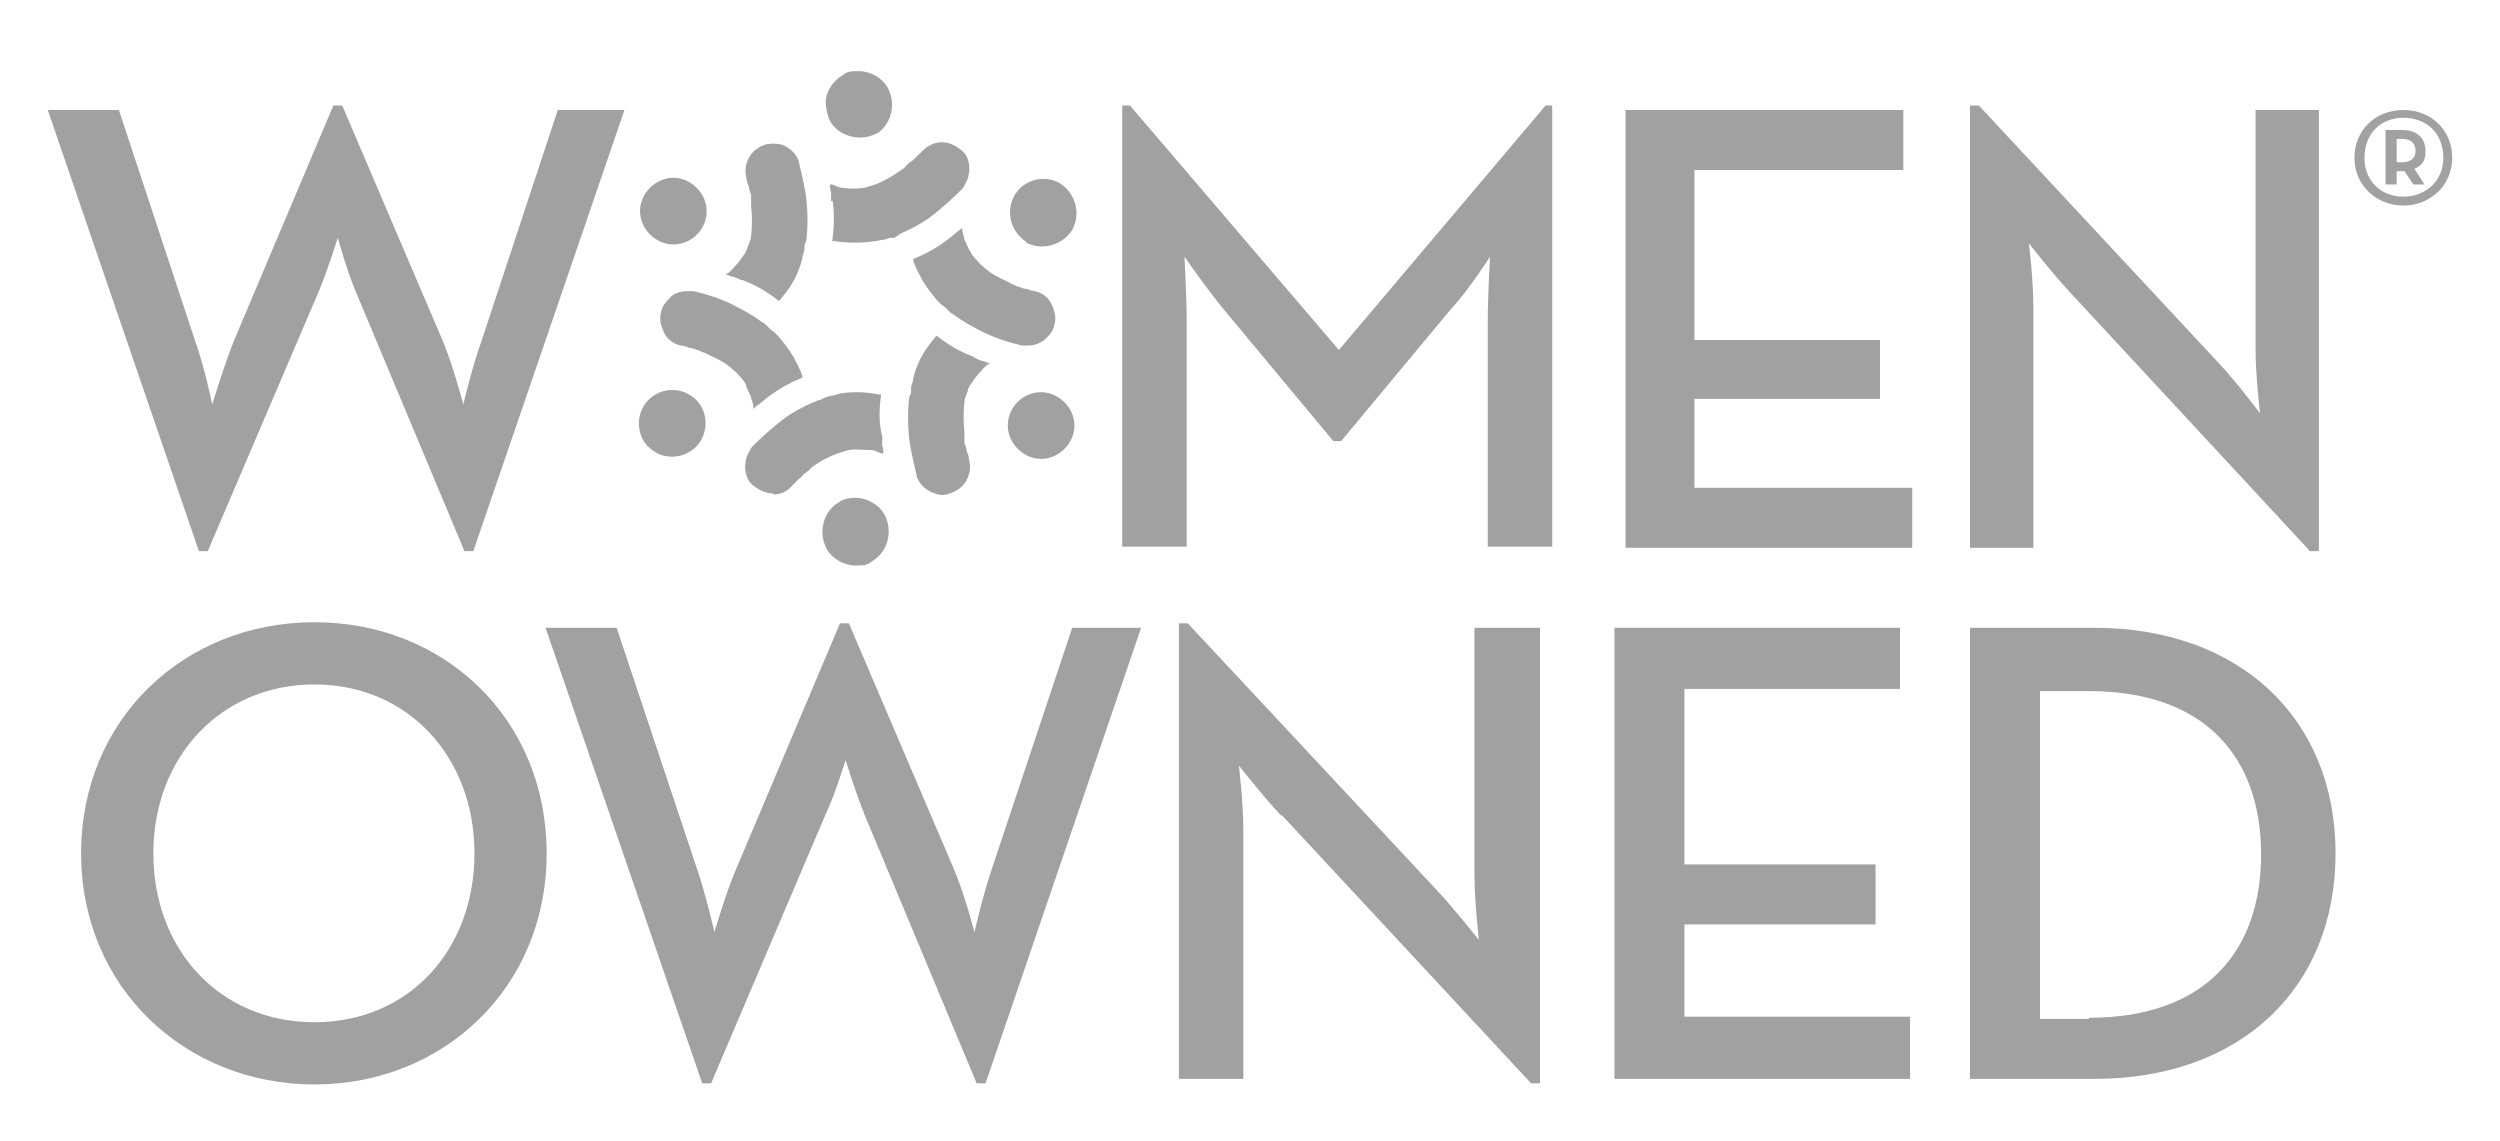 <?xml version="1.0" encoding="UTF-8"?>
<svg id="Layer_1" xmlns="http://www.w3.org/2000/svg" version="1.1" viewBox="0 0 225 102.7">
  <!-- Generator: Adobe Illustrator 29.3.1, SVG Export Plug-In . SVG Version: 2.1.0 Build 151)  -->
  <defs>
    <style>
      .st0 {
        fill: #a1a1a1;
      }
    </style>
  </defs>
  <g>
    <g>
      <path class="st0" d="M66.8,25.2c1.1.4,2.2,1,3.3,1.9,0,0,0-.1.1-.1.4-.5.8-1,1.1-1.5.4-.7.7-1.4.9-2.2,0-.2.1-.5.2-.8v-.4c.1-.3.2-.5.2-.7.1-1,.1-2.1,0-3.2-.1-1.1-.4-2.3-.7-3.6,0-.2-.1-.3-.2-.5-.3-.5-.8-.9-1.4-1.1-.5-.1-.9-.1-1.4,0-.6.2-1.2.6-1.5,1.2-.3.6-.4,1.2-.2,1.9,0,.2.1.5.2.7,0,.2.1.5.2.7,0,.2,0,.4,0,.5,0,.1,0,.3,0,.5.1,1,.1,1.9,0,2.7,0,.4-.2.7-.3,1-.1.3-.2.6-.4.8-.2.3-.4.6-.7.9-.2.2-.4.5-.7.7,0,0-.1,0-.2.1.2,0,.4.2.7.2,0,0,.7.3.7.3Z"/>
      <path class="st0" d="M60.6,22c1.7,0,3-1.4,3-3s-1.4-3-3-3-3,1.4-3,3,1.4,3,3,3Z"/>
      <path class="st0" d="M67.1,34.7c.2.3.3.7.5,1,0,.3.2.6.2.9,0,0,0,.2,0,.2.2-.2.3-.3.5-.4l.6-.5c.9-.7,2-1.4,3.3-1.9,0,0,0-.1,0-.2-.2-.6-.5-1.1-.8-1.7-.4-.7-.9-1.3-1.4-1.9-.2-.2-.4-.4-.6-.5l-.3-.3c-.2-.2-.3-.3-.5-.4-.8-.6-1.7-1.1-2.7-1.6-1-.5-2.2-.9-3.5-1.2-.2,0-.3,0-.5,0-.7,0-1.3.2-1.7.7-.4.4-.6.7-.7,1.2-.2.6,0,1.3.3,1.9.3.6.9,1,1.5,1.1.2,0,.5.1.7.2.2,0,.5.1.7.2.2,0,.3.1.5.2.2,0,.3.1.5.2.9.4,1.7.8,2.3,1.4.3.2.5.5.7.7.2.2.4.5.5.8h0Z"/>
      <path class="st0" d="M62,35.5c-.5-.3-1-.4-1.5-.4-1.1,0-2.1.6-2.6,1.5-.4.7-.5,1.5-.3,2.3s.7,1.4,1.4,1.8c.5.3,1,.4,1.5.4,1.1,0,2.1-.6,2.6-1.5.4-.7.5-1.5.3-2.3s-.7-1.4-1.4-1.8h0Z"/>
      <path class="st0" d="M69.6,44.5c.7,0,1.3-.3,1.7-.8.2-.2.3-.3.5-.5.2-.2.4-.3.5-.5.1-.1.3-.2.4-.3.1,0,.2-.2.3-.3.8-.6,1.6-1,2.4-1.3.3-.1.7-.2,1-.3.7-.1,1.3,0,2,0,.3,0,.6.2.9.3,0,0,.1,0,.2,0,0-.2,0-.4-.1-.7v-.8c-.3-1.1-.3-2.4-.1-3.8,0,0-.1,0-.2,0-.6-.1-1.2-.2-1.8-.2s-1.6,0-2.3.3c-.3,0-.5.1-.8.2l-.4.2c-.3,0-.4.2-.6.2-.9.4-1.9.9-2.8,1.6-.9.7-1.8,1.5-2.7,2.4-.1.1-.2.3-.3.5-.3.5-.4,1.2-.3,1.8.1.5.3.9.7,1.2.5.4,1.1.7,1.7.7h0Z"/>
      <path class="st0" d="M77,44.8c-.5,0-1.1.1-1.5.4-1.4.8-1.9,2.7-1.1,4.2.5.9,1.6,1.5,2.6,1.5s1.1-.1,1.5-.4c1.4-.8,1.9-2.7,1.1-4.2-.5-.9-1.6-1.5-2.6-1.5Z"/>
      <path class="st0" d="M87.6,32.1c-1.1-.4-2.2-1-3.3-1.9,0,0,0,.1-.1.1-.4.5-.8,1-1.1,1.5-.4.7-.7,1.4-.9,2.2,0,.2-.1.5-.2.8v.5c-.1.3-.2.5-.2.7-.1,1-.1,2.1,0,3.2.1,1.1.4,2.3.7,3.6,0,.2.1.3.2.5.3.5.8.9,1.4,1.1.5.2.9.2,1.4,0,.6-.2,1.2-.6,1.5-1.2.3-.6.4-1.2.2-1.9,0-.2-.1-.5-.2-.7,0-.2-.1-.5-.2-.7,0-.2,0-.4,0-.5,0-.2,0-.3,0-.5-.1-1-.1-1.9,0-2.7,0-.4.2-.7.3-1,0-.3.2-.5.4-.8.2-.3.4-.6.7-.9.2-.2.4-.5.7-.7,0,0,.1,0,.2-.1-.2,0-.4-.2-.7-.2l-.7-.3h0Z"/>
      <path class="st0" d="M93.7,35.3c-1.7,0-3,1.4-3,3s1.4,3,3,3,3-1.4,3-3-1.4-3-3-3Z"/>
      <path class="st0" d="M92.5,31.1c.6,0,1.2-.2,1.7-.7.4-.4.6-.7.7-1.2.2-.6,0-1.3-.3-1.9-.3-.6-.9-1-1.5-1.1-.2,0-.4-.1-.7-.2-.2,0-.5-.1-.7-.2-.2,0-.3-.1-.5-.2-.1,0-.3-.1-.4-.2-.9-.4-1.7-.8-2.3-1.4-.3-.2-.5-.5-.7-.7-.2-.2-.4-.5-.5-.7-.2-.3-.3-.7-.5-1,0-.3-.2-.6-.2-.9,0,0,0-.1,0-.2-.2.2-.4.3-.5.4l-.6.5c-.9.7-2,1.4-3.3,1.9,0,0,0,.1,0,.2.2.6.5,1.1.8,1.7.4.7.9,1.3,1.4,1.9.2.2.4.4.6.5l.3.3c.2.2.3.3.5.4.8.6,1.7,1.1,2.7,1.6,1,.5,2.2.9,3.5,1.2.2,0,.3,0,.5,0h0Z"/>
      <path class="st0" d="M92.3,21.8c1.4.8,3.3.3,4.2-1.1.8-1.5.3-3.3-1.1-4.2-.5-.3-1-.4-1.5-.4-1.1,0-2.1.6-2.6,1.5-.4.7-.5,1.5-.3,2.3.2.8.7,1.4,1.4,1.9h0Z"/>
      <path class="st0" d="M74.9,17.9c.2,1.1.2,2.4,0,3.8,0,0,.1,0,.2,0,1.4.2,2.8.2,4.2-.1.3,0,.5-.1.8-.2h.4c.3-.2.4-.3.6-.4.9-.4,1.9-.9,2.8-1.6.9-.7,1.8-1.5,2.7-2.4.1-.1.2-.3.3-.5.3-.5.4-1.2.3-1.8-.1-.5-.3-.9-.7-1.2-.5-.4-1.1-.7-1.7-.7-.7,0-1.3.3-1.8.8-.2.2-.3.3-.5.5-.2.2-.4.4-.6.5-.1.1-.3.2-.4.4-.1.1-.2.2-.4.3-.8.6-1.6,1-2.3,1.3-.3.1-.7.2-1,.3-.7.1-1.3.1-2,0-.3,0-.6-.2-.9-.3,0,0-.1,0-.2,0,0,.2,0,.5.1.7v.8c.1,0,.1,0,.1,0Z"/>
      <path class="st0" d="M78.8,12.1c1.4-.8,1.9-2.7,1.1-4.2-.5-.9-1.6-1.5-2.6-1.5s-1.1.1-1.5.4c-.7.4-1.2,1.1-1.4,1.8s0,1.6.3,2.3c.8,1.4,2.8,1.9,4.2,1.1h0Z"/>
    </g>
    <path class="st0" d="M211.9,14.2c0-2.5,1.9-4.3,4.4-4.3s4.4,1.8,4.4,4.3-2,4.3-4.4,4.3-4.4-1.8-4.4-4.3ZM219.9,14.2c0-2.2-1.5-3.6-3.6-3.6s-3.5,1.5-3.5,3.6,1.5,3.5,3.5,3.5,3.6-1.4,3.6-3.5ZM218.3,16.6h-1.1l-.8-1.2h-.7v1.2h-1v-4.9h1.5c1.5,0,2.1.9,2.1,1.9s-.4,1.3-1,1.6l.9,1.4h0ZM216.2,14.6c.8,0,1.2-.4,1.2-1s-.3-1.1-1.2-1.1h-.5v2.1h.5Z"/>
  </g>
  <g>
    <path class="st0" d="M4.3,9.9h6.4l6.9,20.9c.8,2.2,1.5,5.6,1.5,5.6,0,0,1-3.3,1.9-5.6l9-21.3h.8l9.1,21.3c.9,2.2,1.8,5.6,1.8,5.6,0,0,.8-3.4,1.6-5.6l6.9-20.9h6l-13.6,39.7h-.8l-9.8-23.4c-.8-1.9-1.6-4.8-1.6-4.8,0,0-.9,2.9-1.7,4.8l-10,23.4h-.8L4.3,9.9Z"/>
    <path class="st0" d="M101.1,9.5h.6l18.8,22,18.6-22h.6v39.7h-5.8v-20.4c0-2.2.2-5.7.2-5.7,0,0-1.9,3-3.5,4.7l-9.9,11.9h-.7l-9.9-11.9c-1.5-1.8-3.5-4.7-3.5-4.7,0,0,.2,3.5.2,5.7v20.4h-5.8V9.5h0Z"/>
    <path class="st0" d="M146.3,9.9h25v5.4h-18.8v15.3h16.7v5.3h-16.7v8h19.6v5.4h-25.8V9.9h0Z"/>
    <path class="st0" d="M186.3,26.3c-1.6-1.7-3.7-4.4-3.7-4.4,0,0,.4,3.2.4,5.7v21.7h-5.7V9.5h.8l21.7,23.3c1.5,1.6,3.6,4.4,3.6,4.4,0,0-.4-3.5-.4-5.7V9.9h5.7v39.7h-.8l-21.7-23.4h0Z"/>
  </g>
  <g>
    <path class="st0" d="M7.3,76.8c0-12.1,9.3-20.8,21-20.8s20.9,8.7,20.9,20.8-9.3,20.8-20.9,20.8-21-8.7-21-20.8ZM42.7,76.8c0-8.7-6-15.2-14.4-15.2s-14.5,6.5-14.5,15.2,6,15.2,14.5,15.2,14.4-6.5,14.4-15.2Z"/>
    <path class="st0" d="M48.9,56.5h6.6l7.2,21.6c.8,2.3,1.6,5.8,1.6,5.8,0,0,1-3.5,2-5.8l9.3-22h.8l9.4,22c1,2.3,1.9,5.8,1.9,5.8,0,0,.8-3.5,1.6-5.8l7.2-21.6h6.2l-14,41h-.8l-10.1-24.2c-.8-2-1.7-4.9-1.7-4.9,0,0-.9,3-1.8,4.9l-10.3,24.2h-.8l-14.1-41h0Z"/>
    <path class="st0" d="M115.3,73.4c-1.6-1.7-3.8-4.5-3.8-4.5,0,0,.4,3.3.4,5.8v22.4h-5.8v-41h.8l22.4,24c1.6,1.7,3.8,4.5,3.8,4.5,0,0-.4-3.6-.4-5.8v-22.3h5.9v41h-.8s-22.4-24.1-22.4-24.1Z"/>
    <path class="st0" d="M145.2,56.5h25.8v5.5h-19.4v15.8h17.2v5.4h-17.2v8.3h20.3v5.6h-26.6v-40.6h0Z"/>
    <path class="st0" d="M177.3,56.5h11.2c13,0,21.7,8.1,21.7,20.3s-8.6,20.3-21.7,20.3h-11.2v-40.6ZM188,91.6c10.6,0,15.5-6.1,15.5-14.7s-4.9-14.7-15.5-14.7h-4.4v29.5h4.4Z"/>
  </g>
</svg>